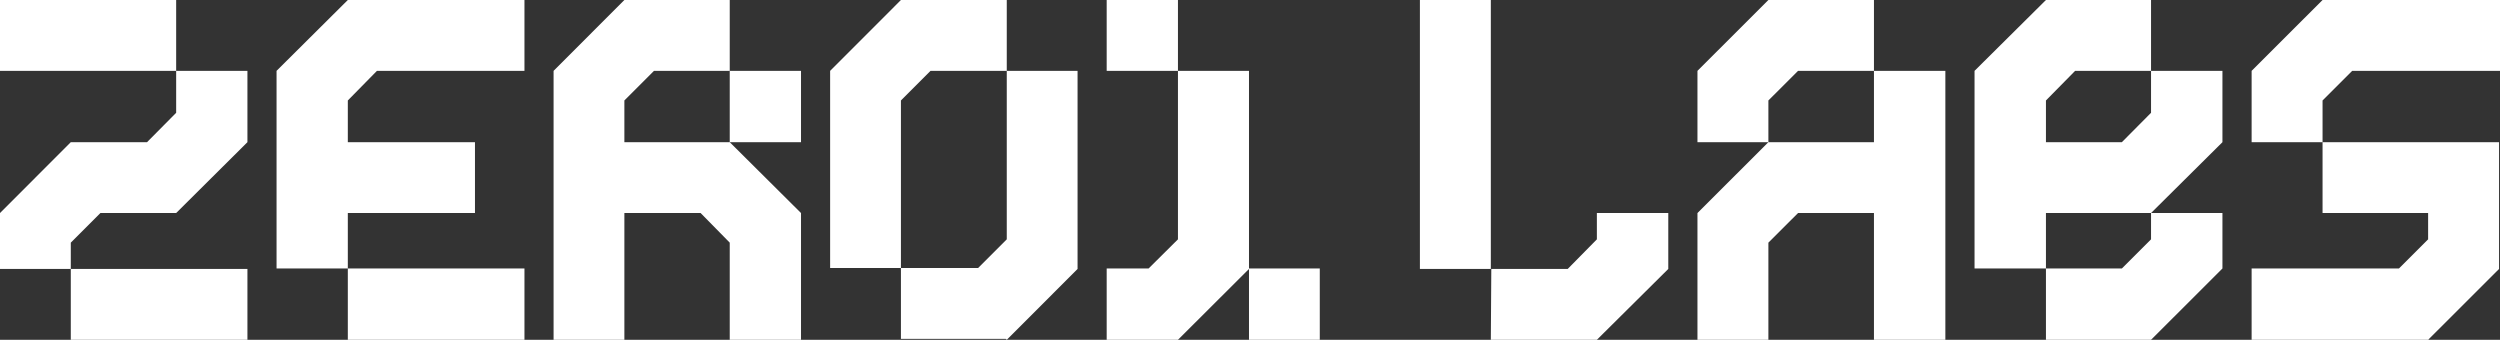<svg width="824" height="112" viewBox="0 0 824 112" fill="none" xmlns="http://www.w3.org/2000/svg">
<rect x="0" y="0" width="824" height="112" fill="#333333" stroke="none"/>
<path d="M468 88.647V0H491.379V88.647H468ZM491.379 112L491.535 88.647H516.712L526.33 78.884V70.215H549.865V88.647L526.33 112H491.379Z" fill="white"/>
<path d="M582.861 0H617.656V23.353H592.635L582.861 33.116V46.862H559.483V23.353L582.861 0ZM559.483 112V70.215L582.861 46.862H617.656V23.353H641.191V112H617.656V70.215H592.635L582.861 79.978V112H559.483Z" fill="white"/>
<path d="M674.344 0H708.982V23.353H683.961L674.344 33.116V46.862H699.365L708.982 37.177V23.353H732.517V46.862L708.982 70.215H674.344V88.491H699.365L708.982 78.884V70.215H732.517V88.491L708.982 112H674.344V88.491H650.809V23.353L674.344 0Z" fill="white"/>
<path d="M742.135 46.862V23.353L765.514 0H824V23.353H775.288L765.514 33.116V46.862H742.135ZM742.135 112V88.491H790.691L800.308 78.884V70.215H765.514V46.862H823.687V88.647L800.465 111.844V112H742.135Z" fill="white"/>
<path d="M0 23.353V0H58.062V23.353H0ZM0 88.647V70.215L23.334 46.862H48.463L58.062 37.177V23.353H81.553V46.862L58.062 70.215H33.089L23.334 79.978V88.647H0ZM23.334 112V88.647H81.553V112H23.334Z" fill="white"/>
<path d="M91.152 88.491V23.353L114.642 0H172.861V23.353H124.241L114.642 33.116V46.862H156.55V70.215H114.642V88.491H91.152ZM114.642 112V88.491H172.861V112H114.642Z" fill="white"/>
<path d="M205.794 0H240.522V23.353H215.549L205.794 33.116V46.862H240.522L264.012 70.215V112H240.522V79.978L230.923 70.215H205.794V112H182.46V23.353L205.794 0ZM240.522 46.862V23.353H264.012V46.862H240.522Z" fill="white"/>
<path d="M273.611 88.335V23.353L296.946 0H331.83V23.353H306.701L296.946 33.116V88.335H322.387L331.83 78.884V23.353H355.164V88.647L331.83 112L331.518 111.688H296.946V88.335H273.611Z" fill="white"/>
<path d="M364.763 23.353V0H388.253V23.353H364.763ZM364.763 112V88.491H378.576L388.253 78.884V23.353H411.666V88.491H435V112H411.666V88.647L388.253 112H364.763Z" fill="white"/>
</svg>
